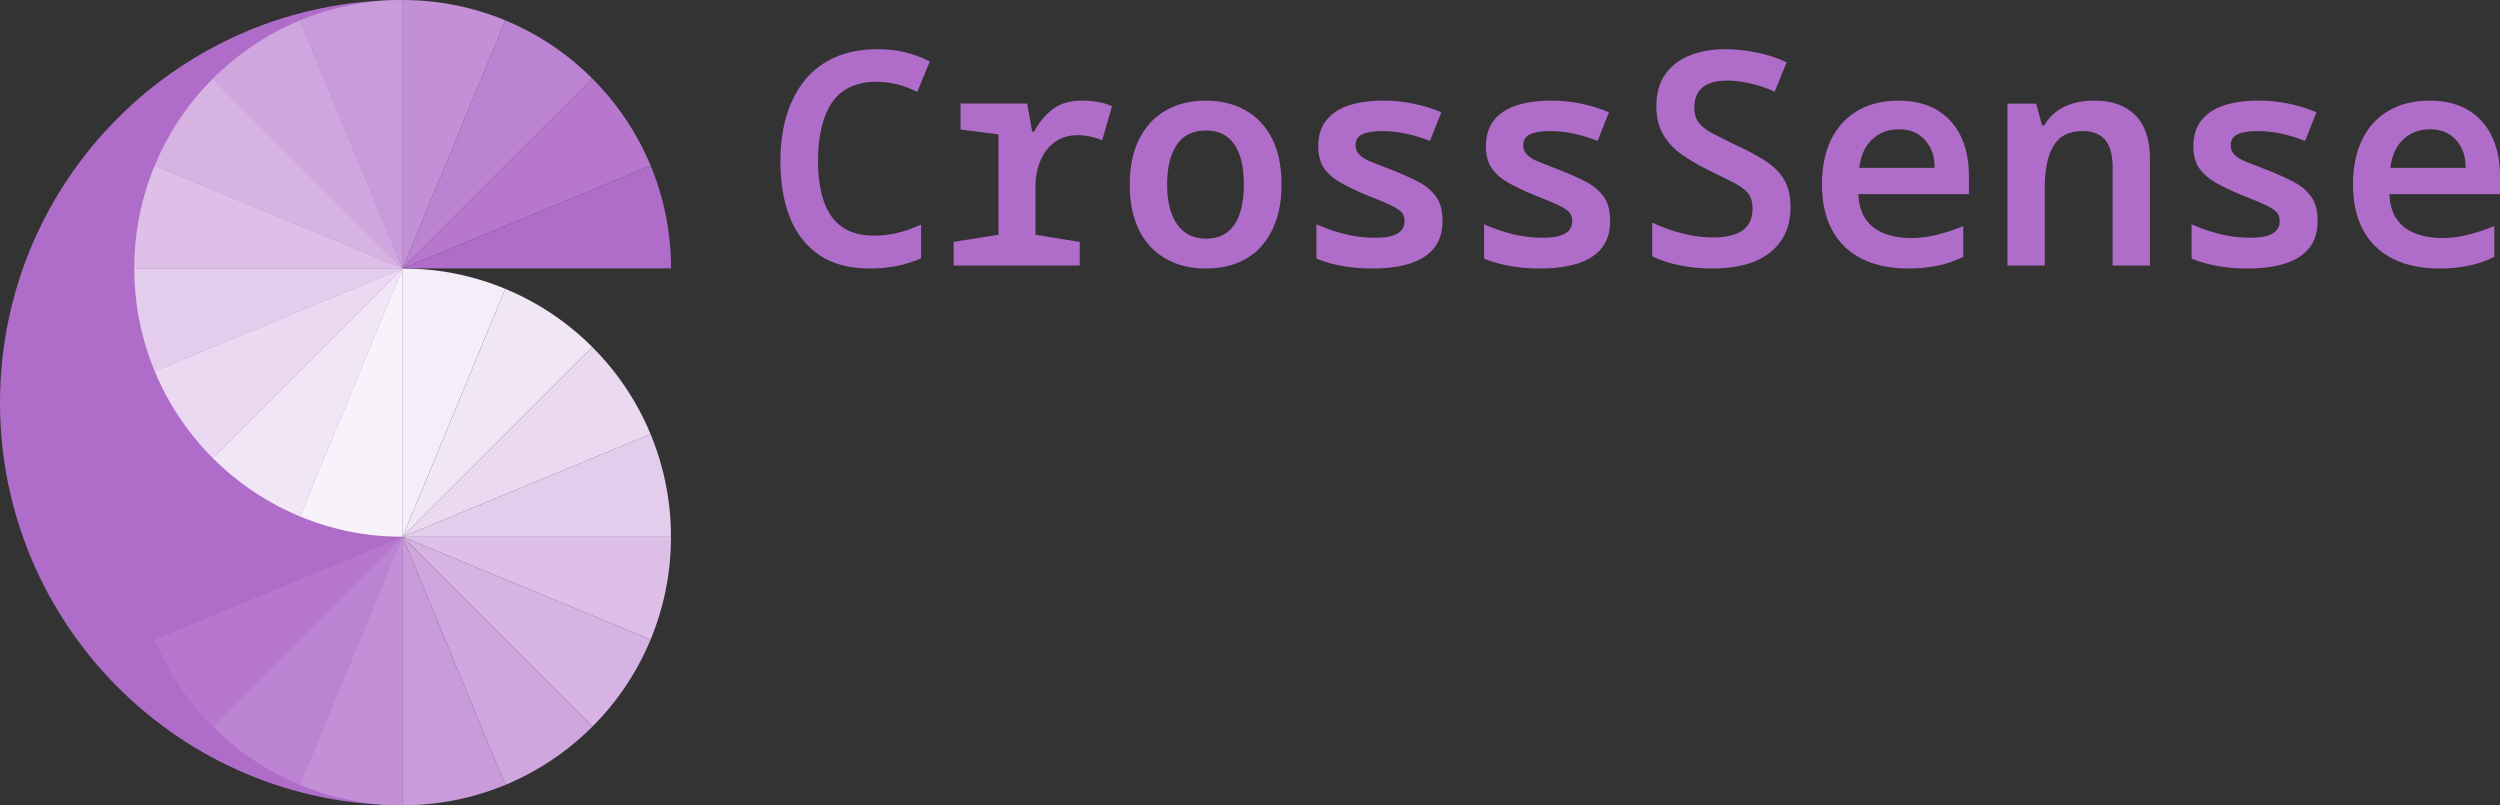 <?xml version="1.0" encoding="UTF-8"?>
<svg id="Layer_1" data-name="Layer 1" xmlns="http://www.w3.org/2000/svg" viewBox="0 0 880.01 283.46">
  <rect x="0" y="0" width="880.01" height="283.46" fill="#333333" stroke="none"/>
  <defs>
    <style>
      .cls-1 {
        fill: #ebd8f1;
      }

      .cls-2 {
        fill: #f8f2fa;
      }

      .cls-3 {
        fill: #ca9bdb;
      }

      .cls-4 {
        fill: #d6b3e3;
      }

      .cls-5 {
        fill: #af6cc9;
      }

      .cls-6 {
        fill: #bc83d2;
      }

      .cls-7 {
        fill: #f5edf9;
      }

      .cls-8 {
        fill: #ddbfe8;
      }

      .cls-9 {
        fill: #c38fd6;
      }

      .cls-10 {
        fill: #b677cd;
      }

      .cls-11 {
        fill: #f1e6f6;
      }

      .cls-12 {
        fill: #e4ccec;
      }

      .cls-13 {
        fill: #cfa6de;
      }
    </style>
  </defs>
  <g>
    <path class="cls-5" d="M141.73,283.46C63.46,283.46,0,220.01,0,141.73S63.46,0,141.73,0"/>
    <g>
      <path class="cls-6" d="M74.92,255.78l66.79-66.79-36.16,87.29c-11.54-4.78-21.93-11.79-30.63-20.5Z"/>
      <path class="cls-6" d="M208.53,27.68l-66.79,66.79L177.9,7.18c11.54,4.78,21.93,11.79,30.63,20.5Z"/>
    </g>
    <g>
      <path class="cls-4" d="M141.73,188.98l87.28,36.16c-4.78,11.55-11.79,21.94-20.49,30.64l-66.79-66.8Z"/>
      <path class="cls-4" d="M141.72,94.48L54.44,58.32c4.78-11.55,11.79-21.94,20.49-30.64l66.79,66.8Z"/>
    </g>
    <g>
      <path class="cls-8" d="M141.73,188.98h94.46c0,12.81-2.55,25.02-7.18,36.16l-87.28-36.16Z"/>
      <path class="cls-8" d="M141.72,94.48H47.26c0-12.81,2.55-25.02,7.18-36.16l87.28,36.16Z"/>
    </g>
    <g>
      <path class="cls-11" d="M141.72,188.97h0s36.15-87.29,36.15-87.29c11.55,4.78,21.94,11.79,30.65,20.49h0s-66.79,66.8-66.79,66.8h0Z"/>
      <path class="cls-11" d="M141.73,94.49h0s-36.15,87.29-36.15,87.29c-11.55-4.78-21.94-11.79-30.65-20.49h0s66.79-66.8,66.79-66.8h0Z"/>
    </g>
    <path class="cls-7" d="M141.72,188.96v-94.46c12.81,0,25.02,2.55,36.15,7.18l-36.15,87.28Z"/>
    <path class="cls-2" d="M141.73,94.5v94.46c-12.81,0-25.02-2.55-36.15-7.18l36.15-87.28Z"/>
    <g>
      <path class="cls-9" d="M105.55,276.28l36.16-87.29h0s.01,0,.01,0v94.47c-12.81,0-25.03-2.55-36.17-7.17Z"/>
      <path class="cls-9" d="M177.9,7.18l-36.16,87.29h0s-.01,0-.01,0V.01c12.81,0,25.03,2.55,36.17,7.17Z"/>
    </g>
    <g>
      <path class="cls-13" d="M141.72,188.99h0s0,0,0,0l66.79,66.8c-8.7,8.7-19.09,15.71-30.64,20.5l-36.16-87.29Z"/>
      <path class="cls-13" d="M141.73,94.47h0s0,0,0,0L74.93,27.68c8.7-8.7,19.09-15.71,30.64-20.5l36.16,87.29Z"/>
    </g>
    <g>
      <path class="cls-10" d="M54.41,225.14l87.29-36.16h0s-66.79,66.8-66.79,66.8h0c-8.7-8.7-15.71-19.09-20.5-30.64Z"/>
      <path class="cls-10" d="M229.04,58.32l-87.29,36.16h0S208.53,27.68,208.53,27.68h0c8.7,8.7,15.71,19.09,20.5,30.64Z"/>
    </g>
    <g>
      <path class="cls-12" d="M141.72,188.98h0s0-.01,0-.01l87.28-36.16c4.63,11.14,7.18,23.36,7.18,36.17h-94.47Z"/>
      <path class="cls-12" d="M141.73,94.48h0s0,.01,0,.01l-87.28,36.16c-4.63-11.14-7.18-23.36-7.18-36.17h94.47Z"/>
    </g>
    <g>
      <path class="cls-1" d="M141.73,188.97l66.79-66.79c8.7,8.7,15.71,19.09,20.49,30.63l-87.28,36.16Z"/>
      <path class="cls-1" d="M141.72,94.49l-66.79,66.79c-8.7-8.7-15.71-19.09-20.49-30.63l87.28-36.16Z"/>
    </g>
    <g>
      <path class="cls-5" d="M47.24,188.98h94.46l-87.29,36.16c-4.62-11.14-7.17-23.35-7.17-36.16Z"/>
      <path class="cls-5" d="M236.21,94.48h-94.46l87.29-36.16c4.62,11.14,7.17,23.35,7.17,36.16Z"/>
    </g>
    <g>
      <path class="cls-3" d="M141.72,283.45v-94.46l36.16,87.29c-11.13,4.62-23.35,7.17-36.16,7.17Z"/>
      <path class="cls-3" d="M141.73.01v94.46L105.57,7.18C116.7,2.56,128.92.01,141.73.01Z"/>
    </g>
  </g>
  <path class="cls-5" d="M306.25,94.52c-7.22,0-13.17-1.58-17.83-4.73-4.67-3.16-8.12-7.56-10.36-13.2-2.25-5.64-3.36-12.22-3.36-19.72,0-6.1.75-11.59,2.26-16.47,1.51-4.88,3.7-9.02,6.57-12.46,2.88-3.43,6.43-6.06,10.68-7.89,4.25-1.82,9.14-2.73,14.68-2.73,3.65,0,6.92.37,9.83,1.1,2.91.74,5.77,1.81,8.58,3.21l-4.42,10.73c-2.46-1.26-4.9-2.17-7.32-2.73-2.41-.56-4.75-.84-6.99-.84-3.65,0-6.79.63-9.42,1.89-2.63,1.27-4.75,3.11-6.36,5.52-1.61,2.42-2.83,5.35-3.63,8.78-.81,3.44-1.22,7.3-1.22,11.57,0,5.69.71,10.51,2.11,14.47s3.56,6.93,6.47,8.94c2.91,2,6.71,2.99,11.41,2.99,2.45,0,5-.3,7.62-.89,2.63-.59,5.53-1.59,8.68-2.99v11.88c-2.94,1.26-5.9,2.17-8.89,2.73-2.97.56-6.01.84-9.1.84M380.07,93.47v-8.31l-15.57-2.53v-17.04c0-3.3.58-6.31,1.74-9.05,1.16-2.73,2.85-4.91,5.05-6.52,2.2-1.61,4.9-2.42,8.05-2.42,1.68,0,3.27.18,4.78.53s2.8.77,3.85,1.26l3.47-11.99c-1.76-.77-3.54-1.3-5.36-1.58-1.83-.28-3.54-.42-5.16-.42-4.14,0-7.53.97-10.16,2.89-2.62,1.93-4.89,4.62-6.78,8.05h-.63l-1.79-9.89h-23.45v9.15l13.36,1.68v35.34l-15.78,2.53v8.31h44.39ZM424.49,84c-3.01,0-5.54-.79-7.57-2.37-2.04-1.57-3.57-3.78-4.58-6.62-1.01-2.84-1.52-6.18-1.52-10.04,0-5.89,1.12-10.54,3.37-13.94,2.23-3.4,5.68-5.1,10.3-5.1,3.09,0,5.61.78,7.58,2.32,1.95,1.54,3.42,3.73,4.37,6.57.95,2.85,1.41,6.23,1.41,10.16s-.47,7.22-1.41,10.09c-.95,2.88-2.41,5.08-4.37,6.63-1.96,1.54-4.49,2.31-7.58,2.31M424.39,94.52c4.21,0,7.96-.67,11.26-2s6.08-3.27,8.36-5.84c2.28-2.56,4.03-5.65,5.26-9.3s1.84-7.79,1.84-12.41c0-6.38-1.1-11.77-3.32-16.14-2.2-4.39-5.32-7.71-9.36-10-4.03-2.28-8.71-3.41-14.04-3.41s-10.01,1.15-14.04,3.46c-4.03,2.32-7.15,5.69-9.36,10.1-2.21,4.42-3.32,9.74-3.32,15.99,0,4.7.61,8.87,1.84,12.52s3.01,6.73,5.36,9.25c2.35,2.53,5.19,4.46,8.52,5.79,3.33,1.33,7,2,10.99,2M482.94,94.52c5.39,0,9.94-.61,13.62-1.84,3.68-1.23,6.48-3.07,8.37-5.52,1.89-2.45,2.84-5.58,2.84-9.37s-.77-6.52-2.32-8.62c-1.54-2.11-3.63-3.85-6.26-5.21-2.63-1.37-5.62-2.72-8.99-4.05-2.94-1.12-5.38-2.07-7.31-2.84-1.93-.77-3.37-1.61-4.31-2.53-.95-.91-1.41-2.07-1.41-3.47,0-1.75.78-3.01,2.36-3.78,1.58-.77,3.91-1.15,7-1.15,2.73,0,5.45.28,8.15.84,2.7.56,5.59,1.43,8.68,2.62l3.99-10.09c-3.36-1.4-6.75-2.43-10.15-3.1-3.4-.67-6.85-1-10.36-1-4.55,0-8.55.56-11.99,1.67-3.44,1.12-6.1,2.88-7.99,5.26-1.89,2.39-2.84,5.44-2.84,9.16,0,3.22.72,5.83,2.15,7.83,1.43,2.01,3.42,3.7,5.95,5.1,2.53,1.4,5.47,2.81,8.84,4.21,3.22,1.26,5.82,2.33,7.79,3.2,1.95.88,3.4,1.74,4.3,2.58.91.84,1.37,1.96,1.37,3.37,0,1.96-.84,3.44-2.53,4.42-1.68.99-4.24,1.48-7.68,1.48-4.06,0-7.85-.48-11.35-1.42-3.51-.95-6.66-2.05-9.47-3.31v12.09c3.01,1.2,6.15,2.07,9.42,2.63,3.25.56,6.64.84,10.15.84M541.95,94.52c5.39,0,9.94-.61,13.62-1.84,3.68-1.23,6.48-3.07,8.37-5.52,1.89-2.45,2.84-5.58,2.84-9.37s-.77-6.52-2.32-8.62c-1.54-2.11-3.63-3.85-6.26-5.21-2.63-1.37-5.62-2.72-8.99-4.05-2.94-1.12-5.38-2.07-7.31-2.84-1.93-.77-3.37-1.61-4.31-2.53-.95-.91-1.42-2.07-1.42-3.47,0-1.75.79-3.01,2.37-3.78,1.58-.77,3.91-1.15,7-1.15,2.73,0,5.45.28,8.15.84,2.7.56,5.59,1.43,8.68,2.62l3.99-10.09c-3.36-1.4-6.75-2.43-10.15-3.1-3.4-.67-6.85-1-10.36-1-4.55,0-8.55.56-11.99,1.67-3.44,1.12-6.1,2.88-7.99,5.26-1.89,2.39-2.84,5.44-2.84,9.16,0,3.22.72,5.83,2.15,7.83,1.43,2.01,3.42,3.7,5.95,5.1,2.53,1.4,5.47,2.81,8.84,4.21,3.22,1.26,5.82,2.33,7.78,3.2,1.96.88,3.41,1.74,4.31,2.58.91.84,1.37,1.96,1.37,3.37,0,1.96-.84,3.44-2.53,4.42-1.68.99-4.24,1.48-7.68,1.48-4.06,0-7.85-.48-11.35-1.42-3.51-.95-6.66-2.05-9.47-3.31v12.09c3.01,1.2,6.15,2.07,9.42,2.63,3.25.56,6.64.84,10.15.84M602.72,94.52c4.34,0,8.2-.46,11.57-1.37,3.37-.9,6.24-2.29,8.63-4.15,2.38-1.86,4.2-4.12,5.47-6.79,1.26-2.66,1.89-5.78,1.89-9.36,0-4.07-.81-7.37-2.42-9.89-1.61-2.53-3.89-4.72-6.83-6.58-2.95-1.86-6.49-3.73-10.62-5.62-3.16-1.54-5.77-2.86-7.84-3.95-2.07-1.08-3.62-2.31-4.63-3.68-1.02-1.36-1.53-3.14-1.53-5.31s.46-3.96,1.36-5.36c.91-1.4,2.22-2.43,3.95-3.1,1.72-.67,3.76-1,6.15-1s5.11.31,7.99.95c2.87.62,5.82,1.61,8.84,2.94l4.2-10.31c-3.43-1.61-7.05-2.79-10.83-3.52-3.78-.73-7.33-1.1-10.62-1.1-4.91,0-9.18.76-12.83,2.27-3.65,1.51-6.49,3.73-8.52,6.67-2.03,2.95-3.05,6.63-3.05,11.05,0,4.06.82,7.46,2.47,10.2,1.64,2.73,3.84,5.05,6.57,6.94,2.73,1.89,5.64,3.61,8.73,5.16,3.71,1.82,6.77,3.33,9.15,4.52,2.38,1.2,4.14,2.45,5.26,3.78,1.12,1.33,1.68,3.16,1.68,5.47s-.54,4.33-1.63,5.84c-1.09,1.51-2.66,2.61-4.73,3.31-2.07.71-4.54,1.06-7.42,1.06-3.64,0-7.31-.48-10.99-1.42-3.68-.95-7.2-2.22-10.57-3.84v11.88c2.81,1.4,6.07,2.47,9.78,3.21,3.72.74,7.5,1.1,11.36,1.1M654.47,59.08c.49-4.27,2.01-7.61,4.52-9.99,2.53-2.38,5.69-3.58,9.47-3.58,2.53,0,4.7.54,6.52,1.63,1.83,1.08,3.28,2.63,4.37,4.63,1.09,2,1.63,4.44,1.63,7.31h-26.51ZM672.04,94.52c3.09,0,6.24-.3,9.47-.89,3.22-.59,6.41-1.66,9.56-3.21v-10.83c-3.3,1.33-6.44,2.37-9.46,3.11-3.01.74-5.97,1.1-8.84,1.1-3.44,0-6.56-.53-9.37-1.58-2.81-1.05-5.01-2.71-6.62-4.99-1.61-2.29-2.49-5.25-2.63-8.89h38.92v-6.32c0-5.53-.99-10.28-2.95-14.25-1.96-3.96-4.78-7.01-8.46-9.15-3.68-2.14-8.15-3.2-13.41-3.2-5.54,0-10.34,1.19-14.41,3.58-4.07,2.38-7.17,5.78-9.31,10.2-2.14,4.42-3.2,9.65-3.2,15.68,0,6.38,1.21,11.78,3.63,16.19,2.41,4.42,5.9,7.76,10.46,10.04,4.56,2.28,10.1,3.42,16.62,3.42M719.77,93.47v-27.76c0-6.1,1.02-10.88,3.05-14.36,2.04-3.47,5.44-5.21,10.21-5.21,3.58,0,6.24,1.03,7.99,3.1,1.75,2.07,2.63,5.31,2.63,9.73v34.5h13.14v-37.55c0-6.8-1.72-11.92-5.15-15.36-3.44-3.43-8.21-5.15-14.3-5.15-2.74,0-5.23.31-7.47.95-2.25.62-4.24,1.59-6,2.89-1.75,1.3-3.19,2.93-4.3,4.9h-.74l-2.11-7.68h-10.09v57h13.15ZM790.99,94.52c5.39,0,9.94-.61,13.62-1.84,3.68-1.23,6.48-3.07,8.37-5.52,1.89-2.45,2.84-5.58,2.84-9.37s-.77-6.52-2.32-8.62c-1.54-2.11-3.63-3.85-6.26-5.21-2.63-1.37-5.62-2.72-8.99-4.05-2.94-1.12-5.38-2.07-7.31-2.84-1.93-.77-3.37-1.61-4.31-2.53-.95-.91-1.41-2.07-1.41-3.47,0-1.75.78-3.01,2.36-3.78,1.58-.77,3.91-1.15,7-1.15,2.73,0,5.45.28,8.15.84,2.7.56,5.59,1.43,8.68,2.62l3.99-10.09c-3.36-1.4-6.75-2.43-10.15-3.1-3.4-.67-6.85-1-10.36-1-4.55,0-8.55.56-11.99,1.67-3.44,1.12-6.1,2.88-7.99,5.26-1.89,2.39-2.84,5.44-2.84,9.16,0,3.22.72,5.83,2.15,7.83,1.43,2.01,3.42,3.7,5.95,5.1,2.53,1.4,5.47,2.81,8.84,4.21,3.22,1.26,5.82,2.33,7.78,3.2,1.96.88,3.41,1.74,4.31,2.58.91.84,1.37,1.96,1.37,3.37,0,1.96-.84,3.44-2.53,4.42-1.68.99-4.24,1.48-7.68,1.48-4.06,0-7.85-.48-11.35-1.42-3.51-.95-6.66-2.05-9.47-3.31v12.09c3.01,1.2,6.15,2.07,9.42,2.63,3.25.56,6.64.84,10.15.84M841.41,59.08c.49-4.27,2.01-7.61,4.52-9.99,2.53-2.38,5.69-3.58,9.47-3.58,2.53,0,4.7.54,6.52,1.63,1.83,1.08,3.28,2.63,4.37,4.63,1.09,2,1.63,4.44,1.63,7.31h-26.51ZM858.97,94.52c3.09,0,6.24-.3,9.47-.89,3.22-.59,6.41-1.66,9.56-3.21v-10.83c-3.3,1.33-6.44,2.37-9.46,3.11-3.01.74-5.97,1.1-8.84,1.1-3.44,0-6.56-.53-9.37-1.58-2.8-1.05-5.01-2.71-6.62-4.99-1.61-2.29-2.49-5.25-2.63-8.89h38.92v-6.32c0-5.53-.99-10.28-2.95-14.25-1.96-3.96-4.78-7.01-8.46-9.15-3.68-2.14-8.15-3.2-13.41-3.2-5.54,0-10.34,1.19-14.41,3.58-4.07,2.38-7.17,5.78-9.31,10.2-2.14,4.42-3.2,9.65-3.2,15.68,0,6.38,1.21,11.78,3.63,16.19,2.41,4.42,5.9,7.76,10.46,10.04,4.56,2.28,10.1,3.42,16.62,3.42"/>
</svg>
